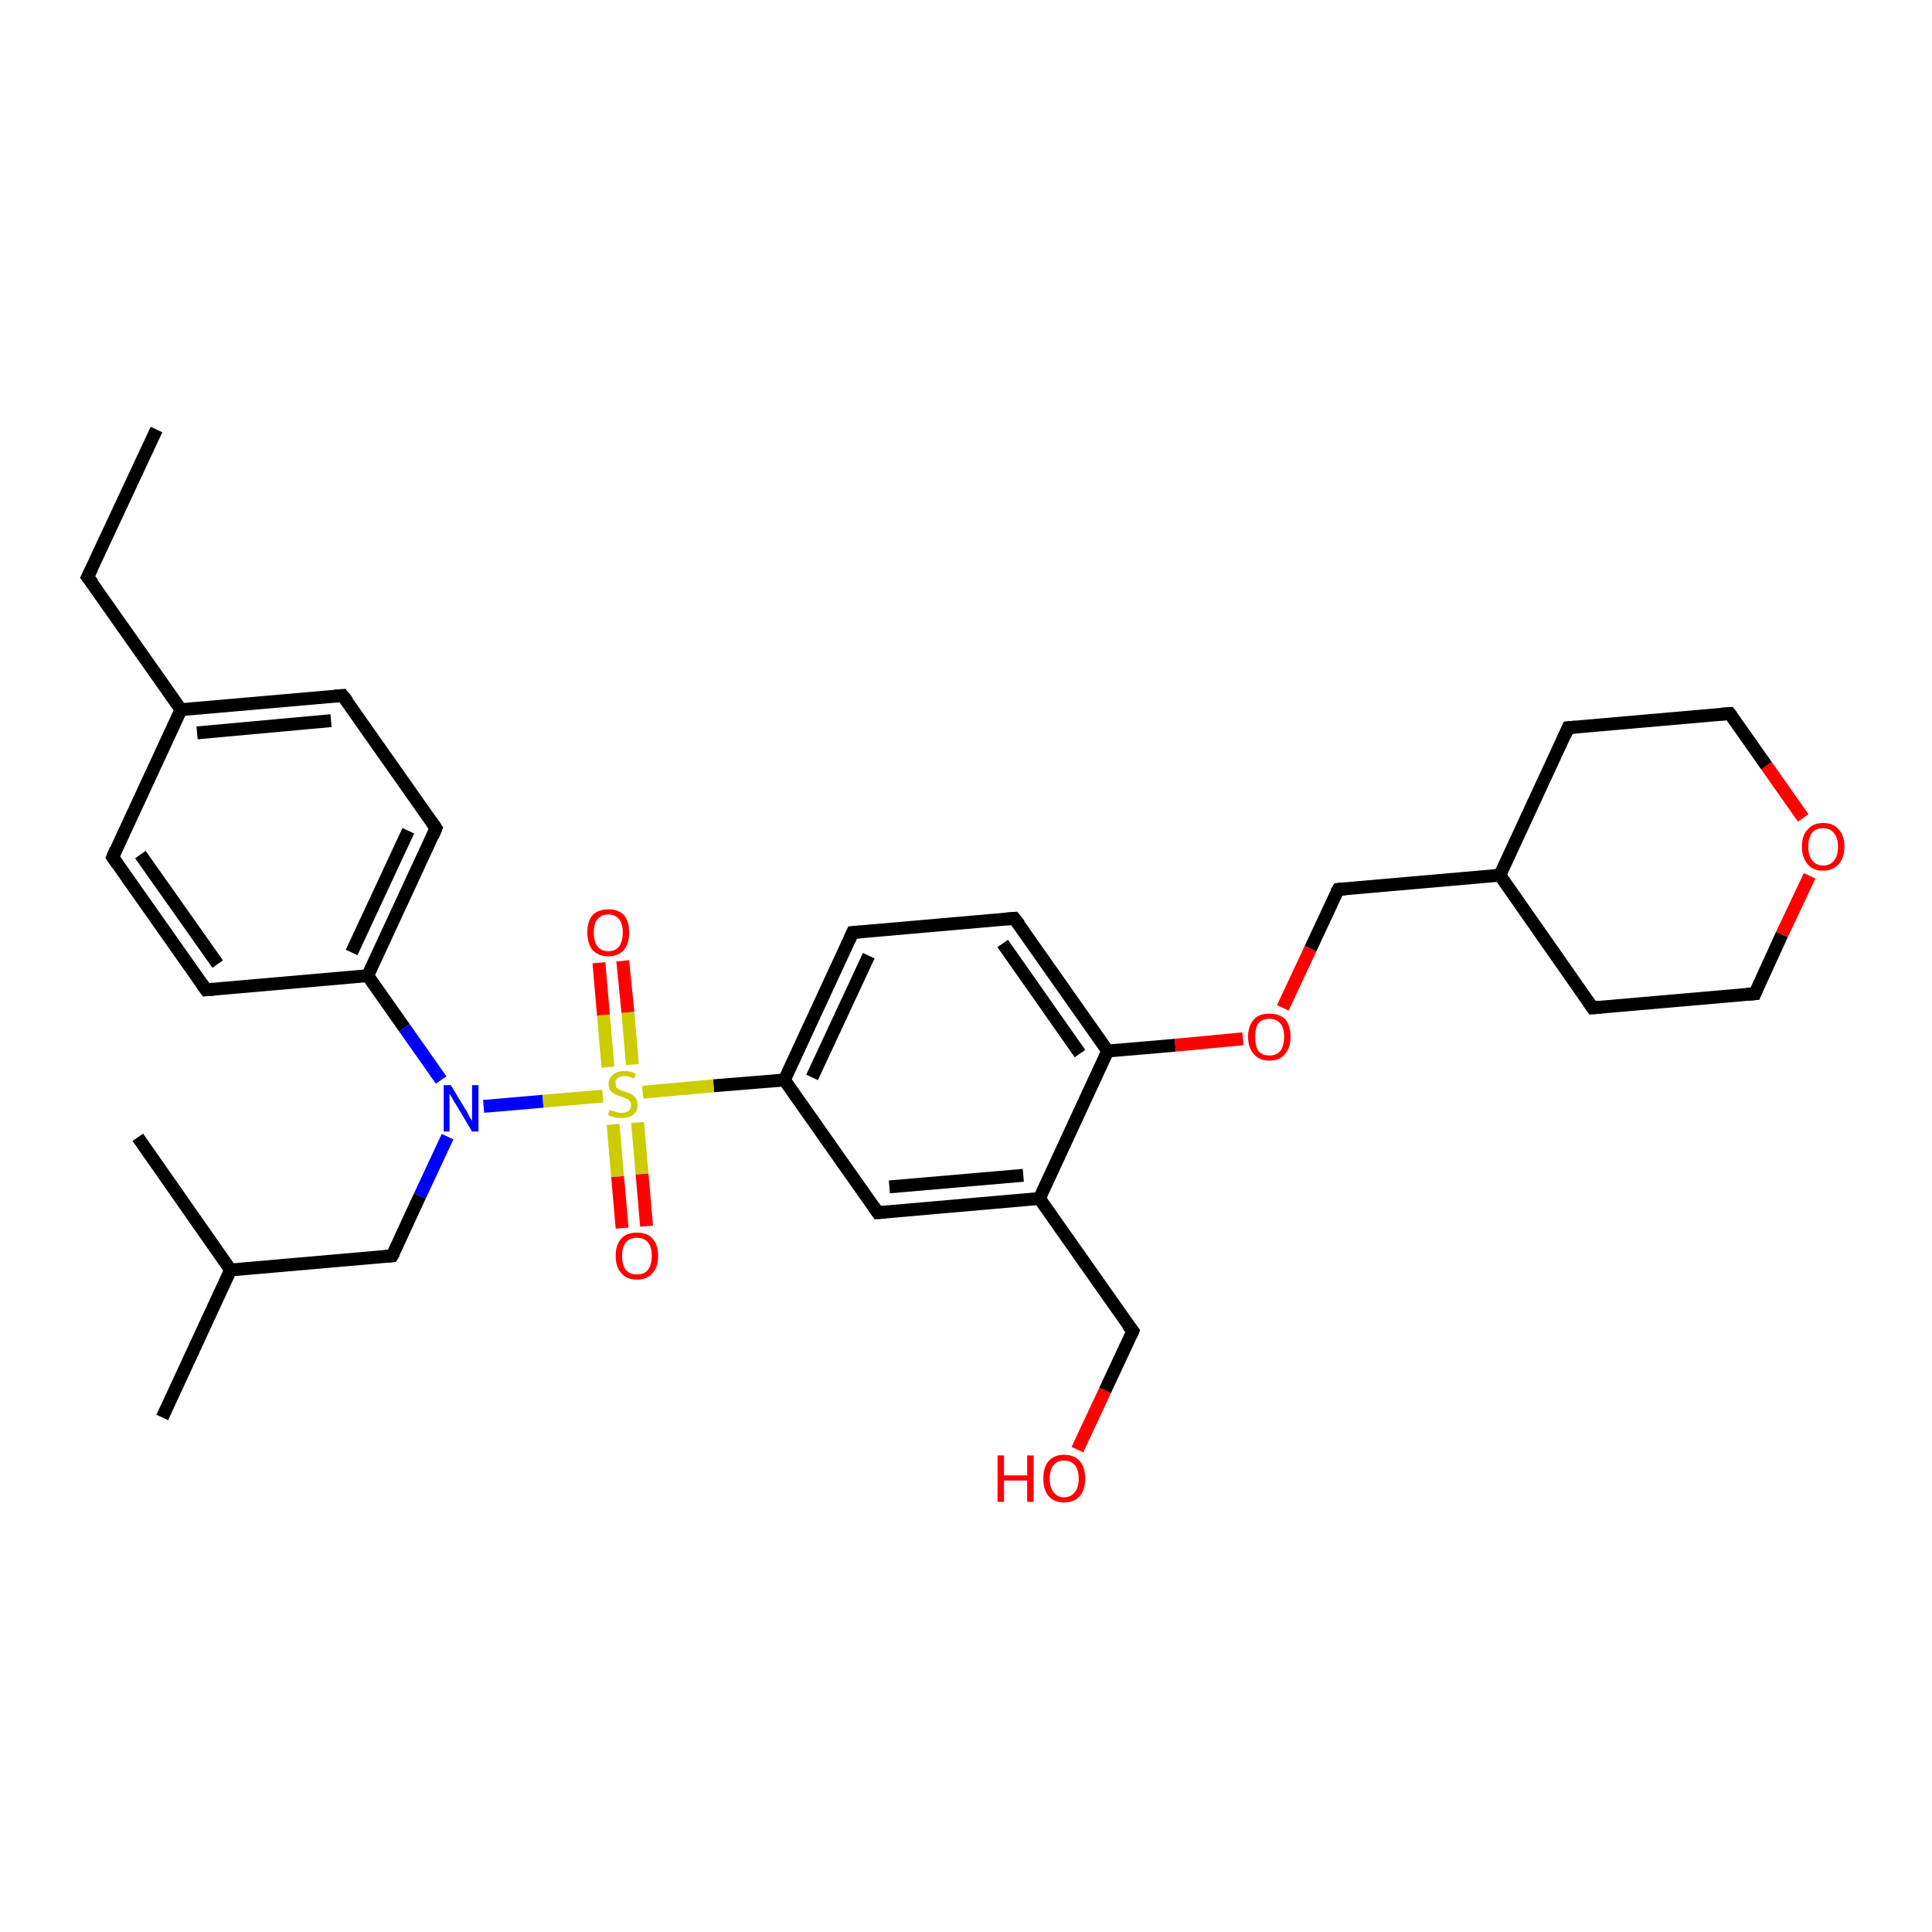 <?xml version='1.0' encoding='iso-8859-1'?>
<svg version='1.1' baseProfile='full'
              xmlns='http://www.w3.org/2000/svg'
                      xmlns:rdkit='http://www.rdkit.org/xml'
                      xmlns:xlink='http://www.w3.org/1999/xlink'
                  xml:space='preserve'
width='300px' height='300px' viewBox='0 0 300 300'>
<!-- END OF HEADER -->
<rect style='opacity:0;fill:#FFFFFF;stroke:none' width='900.0' height='300.0' x='0.0' y='0.0'> </rect>
<path class='bond-0 atom-0 atom-1' d='M 167.3,225.1 L 171.6,215.9' style='fill:none;fill-rule:evenodd;stroke:#FF0000;stroke-width:2.0px;stroke-linecap:butt;stroke-linejoin:miter;stroke-opacity:1' />
<path class='bond-0 atom-0 atom-1' d='M 171.6,215.9 L 175.9,206.7' style='fill:none;fill-rule:evenodd;stroke:#000000;stroke-width:2.0px;stroke-linecap:butt;stroke-linejoin:miter;stroke-opacity:1' />
<path class='bond-1 atom-1 atom-2' d='M 175.9,206.7 L 161.4,186.1' style='fill:none;fill-rule:evenodd;stroke:#000000;stroke-width:2.0px;stroke-linecap:butt;stroke-linejoin:miter;stroke-opacity:1' />
<path class='bond-2 atom-2 atom-3' d='M 161.4,186.1 L 136.3,188.3' style='fill:none;fill-rule:evenodd;stroke:#000000;stroke-width:2.0px;stroke-linecap:butt;stroke-linejoin:miter;stroke-opacity:1' />
<path class='bond-2 atom-2 atom-3' d='M 158.9,182.5 L 138.1,184.3' style='fill:none;fill-rule:evenodd;stroke:#000000;stroke-width:2.0px;stroke-linecap:butt;stroke-linejoin:miter;stroke-opacity:1' />
<path class='bond-3 atom-3 atom-4' d='M 136.3,188.3 L 121.8,167.7' style='fill:none;fill-rule:evenodd;stroke:#000000;stroke-width:2.0px;stroke-linecap:butt;stroke-linejoin:miter;stroke-opacity:1' />
<path class='bond-4 atom-4 atom-5' d='M 121.8,167.7 L 110.8,168.6' style='fill:none;fill-rule:evenodd;stroke:#000000;stroke-width:2.0px;stroke-linecap:butt;stroke-linejoin:miter;stroke-opacity:1' />
<path class='bond-4 atom-4 atom-5' d='M 110.8,168.6 L 99.8,169.6' style='fill:none;fill-rule:evenodd;stroke:#CCCC00;stroke-width:2.0px;stroke-linecap:butt;stroke-linejoin:miter;stroke-opacity:1' />
<path class='bond-5 atom-5 atom-6' d='M 93.6,170.2 L 84.3,171.0' style='fill:none;fill-rule:evenodd;stroke:#CCCC00;stroke-width:2.0px;stroke-linecap:butt;stroke-linejoin:miter;stroke-opacity:1' />
<path class='bond-5 atom-5 atom-6' d='M 84.3,171.0 L 75.1,171.8' style='fill:none;fill-rule:evenodd;stroke:#0000FF;stroke-width:2.0px;stroke-linecap:butt;stroke-linejoin:miter;stroke-opacity:1' />
<path class='bond-6 atom-6 atom-7' d='M 69.5,176.5 L 65.2,185.7' style='fill:none;fill-rule:evenodd;stroke:#0000FF;stroke-width:2.0px;stroke-linecap:butt;stroke-linejoin:miter;stroke-opacity:1' />
<path class='bond-6 atom-6 atom-7' d='M 65.2,185.7 L 60.9,195.0' style='fill:none;fill-rule:evenodd;stroke:#000000;stroke-width:2.0px;stroke-linecap:butt;stroke-linejoin:miter;stroke-opacity:1' />
<path class='bond-7 atom-7 atom-8' d='M 60.9,195.0 L 35.8,197.2' style='fill:none;fill-rule:evenodd;stroke:#000000;stroke-width:2.0px;stroke-linecap:butt;stroke-linejoin:miter;stroke-opacity:1' />
<path class='bond-8 atom-8 atom-9' d='M 35.8,197.2 L 25.2,220.1' style='fill:none;fill-rule:evenodd;stroke:#000000;stroke-width:2.0px;stroke-linecap:butt;stroke-linejoin:miter;stroke-opacity:1' />
<path class='bond-9 atom-8 atom-10' d='M 35.8,197.2 L 21.4,176.6' style='fill:none;fill-rule:evenodd;stroke:#000000;stroke-width:2.0px;stroke-linecap:butt;stroke-linejoin:miter;stroke-opacity:1' />
<path class='bond-10 atom-6 atom-11' d='M 68.5,167.7 L 62.8,159.6' style='fill:none;fill-rule:evenodd;stroke:#0000FF;stroke-width:2.0px;stroke-linecap:butt;stroke-linejoin:miter;stroke-opacity:1' />
<path class='bond-10 atom-6 atom-11' d='M 62.8,159.6 L 57.1,151.5' style='fill:none;fill-rule:evenodd;stroke:#000000;stroke-width:2.0px;stroke-linecap:butt;stroke-linejoin:miter;stroke-opacity:1' />
<path class='bond-11 atom-11 atom-12' d='M 57.1,151.5 L 67.7,128.6' style='fill:none;fill-rule:evenodd;stroke:#000000;stroke-width:2.0px;stroke-linecap:butt;stroke-linejoin:miter;stroke-opacity:1' />
<path class='bond-11 atom-11 atom-12' d='M 54.6,147.9 L 63.4,129.0' style='fill:none;fill-rule:evenodd;stroke:#000000;stroke-width:2.0px;stroke-linecap:butt;stroke-linejoin:miter;stroke-opacity:1' />
<path class='bond-12 atom-12 atom-13' d='M 67.7,128.6 L 53.2,108.0' style='fill:none;fill-rule:evenodd;stroke:#000000;stroke-width:2.0px;stroke-linecap:butt;stroke-linejoin:miter;stroke-opacity:1' />
<path class='bond-13 atom-13 atom-14' d='M 53.2,108.0 L 28.1,110.2' style='fill:none;fill-rule:evenodd;stroke:#000000;stroke-width:2.0px;stroke-linecap:butt;stroke-linejoin:miter;stroke-opacity:1' />
<path class='bond-13 atom-13 atom-14' d='M 51.4,111.9 L 30.6,113.8' style='fill:none;fill-rule:evenodd;stroke:#000000;stroke-width:2.0px;stroke-linecap:butt;stroke-linejoin:miter;stroke-opacity:1' />
<path class='bond-14 atom-14 atom-15' d='M 28.1,110.2 L 13.6,89.6' style='fill:none;fill-rule:evenodd;stroke:#000000;stroke-width:2.0px;stroke-linecap:butt;stroke-linejoin:miter;stroke-opacity:1' />
<path class='bond-15 atom-15 atom-16' d='M 13.6,89.6 L 24.3,66.7' style='fill:none;fill-rule:evenodd;stroke:#000000;stroke-width:2.0px;stroke-linecap:butt;stroke-linejoin:miter;stroke-opacity:1' />
<path class='bond-16 atom-14 atom-17' d='M 28.1,110.2 L 17.5,133.1' style='fill:none;fill-rule:evenodd;stroke:#000000;stroke-width:2.0px;stroke-linecap:butt;stroke-linejoin:miter;stroke-opacity:1' />
<path class='bond-17 atom-17 atom-18' d='M 17.5,133.1 L 32.0,153.7' style='fill:none;fill-rule:evenodd;stroke:#000000;stroke-width:2.0px;stroke-linecap:butt;stroke-linejoin:miter;stroke-opacity:1' />
<path class='bond-17 atom-17 atom-18' d='M 21.8,132.7 L 33.8,149.7' style='fill:none;fill-rule:evenodd;stroke:#000000;stroke-width:2.0px;stroke-linecap:butt;stroke-linejoin:miter;stroke-opacity:1' />
<path class='bond-18 atom-5 atom-19' d='M 98.2,165.3 L 97.5,157.2' style='fill:none;fill-rule:evenodd;stroke:#CCCC00;stroke-width:2.0px;stroke-linecap:butt;stroke-linejoin:miter;stroke-opacity:1' />
<path class='bond-18 atom-5 atom-19' d='M 97.5,157.2 L 96.7,149.2' style='fill:none;fill-rule:evenodd;stroke:#FF0000;stroke-width:2.0px;stroke-linecap:butt;stroke-linejoin:miter;stroke-opacity:1' />
<path class='bond-18 atom-5 atom-19' d='M 94.4,165.7 L 93.7,157.6' style='fill:none;fill-rule:evenodd;stroke:#CCCC00;stroke-width:2.0px;stroke-linecap:butt;stroke-linejoin:miter;stroke-opacity:1' />
<path class='bond-18 atom-5 atom-19' d='M 93.7,157.6 L 93.0,149.5' style='fill:none;fill-rule:evenodd;stroke:#FF0000;stroke-width:2.0px;stroke-linecap:butt;stroke-linejoin:miter;stroke-opacity:1' />
<path class='bond-19 atom-5 atom-20' d='M 95.2,174.6 L 95.9,182.7' style='fill:none;fill-rule:evenodd;stroke:#CCCC00;stroke-width:2.0px;stroke-linecap:butt;stroke-linejoin:miter;stroke-opacity:1' />
<path class='bond-19 atom-5 atom-20' d='M 95.9,182.7 L 96.6,190.7' style='fill:none;fill-rule:evenodd;stroke:#FF0000;stroke-width:2.0px;stroke-linecap:butt;stroke-linejoin:miter;stroke-opacity:1' />
<path class='bond-19 atom-5 atom-20' d='M 99.0,174.3 L 99.7,182.3' style='fill:none;fill-rule:evenodd;stroke:#CCCC00;stroke-width:2.0px;stroke-linecap:butt;stroke-linejoin:miter;stroke-opacity:1' />
<path class='bond-19 atom-5 atom-20' d='M 99.7,182.3 L 100.4,190.4' style='fill:none;fill-rule:evenodd;stroke:#FF0000;stroke-width:2.0px;stroke-linecap:butt;stroke-linejoin:miter;stroke-opacity:1' />
<path class='bond-20 atom-4 atom-21' d='M 121.8,167.7 L 132.4,144.8' style='fill:none;fill-rule:evenodd;stroke:#000000;stroke-width:2.0px;stroke-linecap:butt;stroke-linejoin:miter;stroke-opacity:1' />
<path class='bond-20 atom-4 atom-21' d='M 126.1,167.3 L 134.9,148.4' style='fill:none;fill-rule:evenodd;stroke:#000000;stroke-width:2.0px;stroke-linecap:butt;stroke-linejoin:miter;stroke-opacity:1' />
<path class='bond-21 atom-21 atom-22' d='M 132.4,144.8 L 157.5,142.6' style='fill:none;fill-rule:evenodd;stroke:#000000;stroke-width:2.0px;stroke-linecap:butt;stroke-linejoin:miter;stroke-opacity:1' />
<path class='bond-22 atom-22 atom-23' d='M 157.5,142.6 L 172.0,163.2' style='fill:none;fill-rule:evenodd;stroke:#000000;stroke-width:2.0px;stroke-linecap:butt;stroke-linejoin:miter;stroke-opacity:1' />
<path class='bond-22 atom-22 atom-23' d='M 155.7,146.5 L 167.7,163.6' style='fill:none;fill-rule:evenodd;stroke:#000000;stroke-width:2.0px;stroke-linecap:butt;stroke-linejoin:miter;stroke-opacity:1' />
<path class='bond-23 atom-23 atom-24' d='M 172.0,163.2 L 182.5,162.3' style='fill:none;fill-rule:evenodd;stroke:#000000;stroke-width:2.0px;stroke-linecap:butt;stroke-linejoin:miter;stroke-opacity:1' />
<path class='bond-23 atom-23 atom-24' d='M 182.5,162.3 L 193.0,161.3' style='fill:none;fill-rule:evenodd;stroke:#FF0000;stroke-width:2.0px;stroke-linecap:butt;stroke-linejoin:miter;stroke-opacity:1' />
<path class='bond-24 atom-24 atom-25' d='M 199.2,156.5 L 203.5,147.3' style='fill:none;fill-rule:evenodd;stroke:#FF0000;stroke-width:2.0px;stroke-linecap:butt;stroke-linejoin:miter;stroke-opacity:1' />
<path class='bond-24 atom-24 atom-25' d='M 203.5,147.3 L 207.8,138.1' style='fill:none;fill-rule:evenodd;stroke:#000000;stroke-width:2.0px;stroke-linecap:butt;stroke-linejoin:miter;stroke-opacity:1' />
<path class='bond-25 atom-25 atom-26' d='M 207.8,138.1 L 232.9,135.9' style='fill:none;fill-rule:evenodd;stroke:#000000;stroke-width:2.0px;stroke-linecap:butt;stroke-linejoin:miter;stroke-opacity:1' />
<path class='bond-26 atom-26 atom-27' d='M 232.9,135.9 L 247.3,156.5' style='fill:none;fill-rule:evenodd;stroke:#000000;stroke-width:2.0px;stroke-linecap:butt;stroke-linejoin:miter;stroke-opacity:1' />
<path class='bond-27 atom-27 atom-28' d='M 247.3,156.5 L 272.5,154.3' style='fill:none;fill-rule:evenodd;stroke:#000000;stroke-width:2.0px;stroke-linecap:butt;stroke-linejoin:miter;stroke-opacity:1' />
<path class='bond-28 atom-28 atom-29' d='M 272.5,154.3 L 276.7,145.1' style='fill:none;fill-rule:evenodd;stroke:#000000;stroke-width:2.0px;stroke-linecap:butt;stroke-linejoin:miter;stroke-opacity:1' />
<path class='bond-28 atom-28 atom-29' d='M 276.7,145.1 L 281.0,136.0' style='fill:none;fill-rule:evenodd;stroke:#FF0000;stroke-width:2.0px;stroke-linecap:butt;stroke-linejoin:miter;stroke-opacity:1' />
<path class='bond-29 atom-29 atom-30' d='M 280.0,127.0 L 274.3,118.9' style='fill:none;fill-rule:evenodd;stroke:#FF0000;stroke-width:2.0px;stroke-linecap:butt;stroke-linejoin:miter;stroke-opacity:1' />
<path class='bond-29 atom-29 atom-30' d='M 274.3,118.9 L 268.6,110.8' style='fill:none;fill-rule:evenodd;stroke:#000000;stroke-width:2.0px;stroke-linecap:butt;stroke-linejoin:miter;stroke-opacity:1' />
<path class='bond-30 atom-30 atom-31' d='M 268.6,110.8 L 243.5,113.0' style='fill:none;fill-rule:evenodd;stroke:#000000;stroke-width:2.0px;stroke-linecap:butt;stroke-linejoin:miter;stroke-opacity:1' />
<path class='bond-31 atom-23 atom-2' d='M 172.0,163.2 L 161.4,186.1' style='fill:none;fill-rule:evenodd;stroke:#000000;stroke-width:2.0px;stroke-linecap:butt;stroke-linejoin:miter;stroke-opacity:1' />
<path class='bond-32 atom-18 atom-11' d='M 32.0,153.7 L 57.1,151.5' style='fill:none;fill-rule:evenodd;stroke:#000000;stroke-width:2.0px;stroke-linecap:butt;stroke-linejoin:miter;stroke-opacity:1' />
<path class='bond-33 atom-31 atom-26' d='M 243.5,113.0 L 232.9,135.9' style='fill:none;fill-rule:evenodd;stroke:#000000;stroke-width:2.0px;stroke-linecap:butt;stroke-linejoin:miter;stroke-opacity:1' />
<path d='M 175.7,207.2 L 175.9,206.7 L 175.1,205.7' style='fill:none;stroke:#000000;stroke-width:2.0px;stroke-linecap:butt;stroke-linejoin:miter;stroke-opacity:1;' />
<path d='M 137.5,188.2 L 136.3,188.3 L 135.6,187.3' style='fill:none;stroke:#000000;stroke-width:2.0px;stroke-linecap:butt;stroke-linejoin:miter;stroke-opacity:1;' />
<path d='M 61.2,194.5 L 60.9,195.0 L 59.7,195.1' style='fill:none;stroke:#000000;stroke-width:2.0px;stroke-linecap:butt;stroke-linejoin:miter;stroke-opacity:1;' />
<path d='M 67.2,129.8 L 67.7,128.6 L 67.0,127.6' style='fill:none;stroke:#000000;stroke-width:2.0px;stroke-linecap:butt;stroke-linejoin:miter;stroke-opacity:1;' />
<path d='M 54.0,109.0 L 53.2,108.0 L 52.0,108.1' style='fill:none;stroke:#000000;stroke-width:2.0px;stroke-linecap:butt;stroke-linejoin:miter;stroke-opacity:1;' />
<path d='M 14.4,90.6 L 13.6,89.6 L 14.2,88.4' style='fill:none;stroke:#000000;stroke-width:2.0px;stroke-linecap:butt;stroke-linejoin:miter;stroke-opacity:1;' />
<path d='M 18.0,131.9 L 17.5,133.1 L 18.2,134.1' style='fill:none;stroke:#000000;stroke-width:2.0px;stroke-linecap:butt;stroke-linejoin:miter;stroke-opacity:1;' />
<path d='M 31.3,152.7 L 32.0,153.7 L 33.2,153.6' style='fill:none;stroke:#000000;stroke-width:2.0px;stroke-linecap:butt;stroke-linejoin:miter;stroke-opacity:1;' />
<path d='M 131.9,145.9 L 132.4,144.8 L 133.7,144.7' style='fill:none;stroke:#000000;stroke-width:2.0px;stroke-linecap:butt;stroke-linejoin:miter;stroke-opacity:1;' />
<path d='M 156.3,142.7 L 157.5,142.6 L 158.3,143.6' style='fill:none;stroke:#000000;stroke-width:2.0px;stroke-linecap:butt;stroke-linejoin:miter;stroke-opacity:1;' />
<path d='M 207.5,138.6 L 207.8,138.1 L 209.0,138.0' style='fill:none;stroke:#000000;stroke-width:2.0px;stroke-linecap:butt;stroke-linejoin:miter;stroke-opacity:1;' />
<path d='M 246.6,155.5 L 247.3,156.5 L 248.6,156.4' style='fill:none;stroke:#000000;stroke-width:2.0px;stroke-linecap:butt;stroke-linejoin:miter;stroke-opacity:1;' />
<path d='M 271.2,154.4 L 272.5,154.3 L 272.7,153.8' style='fill:none;stroke:#000000;stroke-width:2.0px;stroke-linecap:butt;stroke-linejoin:miter;stroke-opacity:1;' />
<path d='M 268.9,111.2 L 268.6,110.8 L 267.3,110.9' style='fill:none;stroke:#000000;stroke-width:2.0px;stroke-linecap:butt;stroke-linejoin:miter;stroke-opacity:1;' />
<path d='M 244.7,112.9 L 243.5,113.0 L 243.0,114.2' style='fill:none;stroke:#000000;stroke-width:2.0px;stroke-linecap:butt;stroke-linejoin:miter;stroke-opacity:1;' />
<path class='atom-0' d='M 154.9 226.0
L 155.9 226.0
L 155.9 229.1
L 159.5 229.1
L 159.5 226.0
L 160.5 226.0
L 160.5 233.2
L 159.5 233.2
L 159.5 229.9
L 155.9 229.9
L 155.9 233.2
L 154.9 233.2
L 154.9 226.0
' fill='#FF0000'/>
<path class='atom-0' d='M 162.0 229.6
Q 162.0 227.9, 162.8 226.9
Q 163.7 225.9, 165.2 225.9
Q 166.8 225.9, 167.7 226.9
Q 168.5 227.9, 168.5 229.6
Q 168.5 231.3, 167.7 232.3
Q 166.8 233.3, 165.2 233.3
Q 163.7 233.3, 162.8 232.3
Q 162.0 231.3, 162.0 229.6
M 165.2 232.5
Q 166.3 232.5, 166.9 231.7
Q 167.5 231.0, 167.5 229.6
Q 167.5 228.2, 166.9 227.5
Q 166.3 226.8, 165.2 226.8
Q 164.2 226.8, 163.6 227.5
Q 163.0 228.2, 163.0 229.6
Q 163.0 231.0, 163.6 231.7
Q 164.2 232.5, 165.2 232.5
' fill='#FF0000'/>
<path class='atom-5' d='M 94.7 172.3
Q 94.7 172.4, 95.1 172.5
Q 95.4 172.6, 95.8 172.7
Q 96.1 172.8, 96.5 172.8
Q 97.2 172.8, 97.6 172.5
Q 98.0 172.2, 98.0 171.6
Q 98.0 171.2, 97.8 171.0
Q 97.6 170.7, 97.3 170.6
Q 97.0 170.5, 96.5 170.3
Q 95.8 170.1, 95.5 169.9
Q 95.1 169.7, 94.8 169.4
Q 94.5 169.0, 94.5 168.3
Q 94.5 167.4, 95.2 166.9
Q 95.8 166.3, 97.0 166.3
Q 97.8 166.3, 98.7 166.7
L 98.5 167.5
Q 97.7 167.1, 97.0 167.1
Q 96.3 167.1, 95.9 167.4
Q 95.5 167.7, 95.6 168.2
Q 95.6 168.6, 95.7 168.8
Q 95.9 169.1, 96.2 169.2
Q 96.5 169.3, 97.0 169.5
Q 97.7 169.7, 98.0 169.9
Q 98.4 170.1, 98.7 170.5
Q 99.0 170.9, 99.0 171.6
Q 99.0 172.6, 98.3 173.1
Q 97.7 173.6, 96.6 173.6
Q 95.9 173.6, 95.4 173.5
Q 95.0 173.4, 94.4 173.1
L 94.7 172.3
' fill='#CCCC00'/>
<path class='atom-6' d='M 70.0 168.5
L 72.3 172.3
Q 72.6 172.7, 72.9 173.4
Q 73.3 174.0, 73.3 174.1
L 73.3 168.5
L 74.3 168.5
L 74.3 175.7
L 73.3 175.7
L 70.8 171.5
Q 70.5 171.1, 70.2 170.5
Q 69.9 170.0, 69.8 169.8
L 69.8 175.7
L 68.9 175.7
L 68.9 168.5
L 70.0 168.5
' fill='#0000FF'/>
<path class='atom-19' d='M 91.2 144.8
Q 91.2 143.1, 92.0 142.1
Q 92.9 141.2, 94.5 141.2
Q 96.0 141.2, 96.9 142.1
Q 97.7 143.1, 97.7 144.8
Q 97.7 146.5, 96.9 147.5
Q 96.0 148.5, 94.5 148.5
Q 92.9 148.5, 92.0 147.5
Q 91.2 146.5, 91.2 144.8
M 94.5 147.7
Q 95.5 147.7, 96.1 147.0
Q 96.7 146.2, 96.7 144.8
Q 96.7 143.4, 96.1 142.7
Q 95.5 142.0, 94.5 142.0
Q 93.4 142.0, 92.8 142.7
Q 92.2 143.4, 92.2 144.8
Q 92.2 146.2, 92.8 147.0
Q 93.4 147.7, 94.5 147.7
' fill='#FF0000'/>
<path class='atom-20' d='M 95.6 195.0
Q 95.6 193.3, 96.5 192.3
Q 97.3 191.4, 98.9 191.4
Q 100.5 191.4, 101.3 192.3
Q 102.2 193.3, 102.2 195.0
Q 102.2 196.8, 101.3 197.7
Q 100.5 198.7, 98.9 198.7
Q 97.3 198.7, 96.5 197.7
Q 95.6 196.8, 95.6 195.0
M 98.9 197.9
Q 100.0 197.9, 100.6 197.2
Q 101.2 196.4, 101.2 195.0
Q 101.2 193.6, 100.6 192.9
Q 100.0 192.2, 98.9 192.2
Q 97.8 192.2, 97.2 192.9
Q 96.6 193.6, 96.6 195.0
Q 96.6 196.5, 97.2 197.2
Q 97.8 197.9, 98.9 197.9
' fill='#FF0000'/>
<path class='atom-24' d='M 193.8 161.0
Q 193.8 159.3, 194.7 158.3
Q 195.5 157.4, 197.1 157.4
Q 198.7 157.4, 199.6 158.3
Q 200.4 159.3, 200.4 161.0
Q 200.4 162.7, 199.5 163.7
Q 198.7 164.7, 197.1 164.7
Q 195.6 164.7, 194.7 163.7
Q 193.8 162.7, 193.8 161.0
M 197.1 163.9
Q 198.2 163.9, 198.8 163.2
Q 199.4 162.4, 199.4 161.0
Q 199.4 159.6, 198.8 158.9
Q 198.2 158.2, 197.1 158.2
Q 196.0 158.2, 195.4 158.9
Q 194.9 159.6, 194.9 161.0
Q 194.9 162.4, 195.4 163.2
Q 196.0 163.9, 197.1 163.9
' fill='#FF0000'/>
<path class='atom-29' d='M 279.8 131.5
Q 279.8 129.7, 280.7 128.8
Q 281.5 127.8, 283.1 127.8
Q 284.7 127.8, 285.5 128.8
Q 286.4 129.7, 286.4 131.5
Q 286.4 133.2, 285.5 134.2
Q 284.6 135.2, 283.1 135.2
Q 281.5 135.2, 280.7 134.2
Q 279.8 133.2, 279.8 131.5
M 283.1 134.4
Q 284.2 134.4, 284.8 133.6
Q 285.4 132.9, 285.4 131.5
Q 285.4 130.1, 284.8 129.4
Q 284.2 128.6, 283.1 128.6
Q 282.0 128.6, 281.4 129.3
Q 280.8 130.0, 280.8 131.5
Q 280.8 132.9, 281.4 133.6
Q 282.0 134.4, 283.1 134.4
' fill='#FF0000'/>
</svg>
